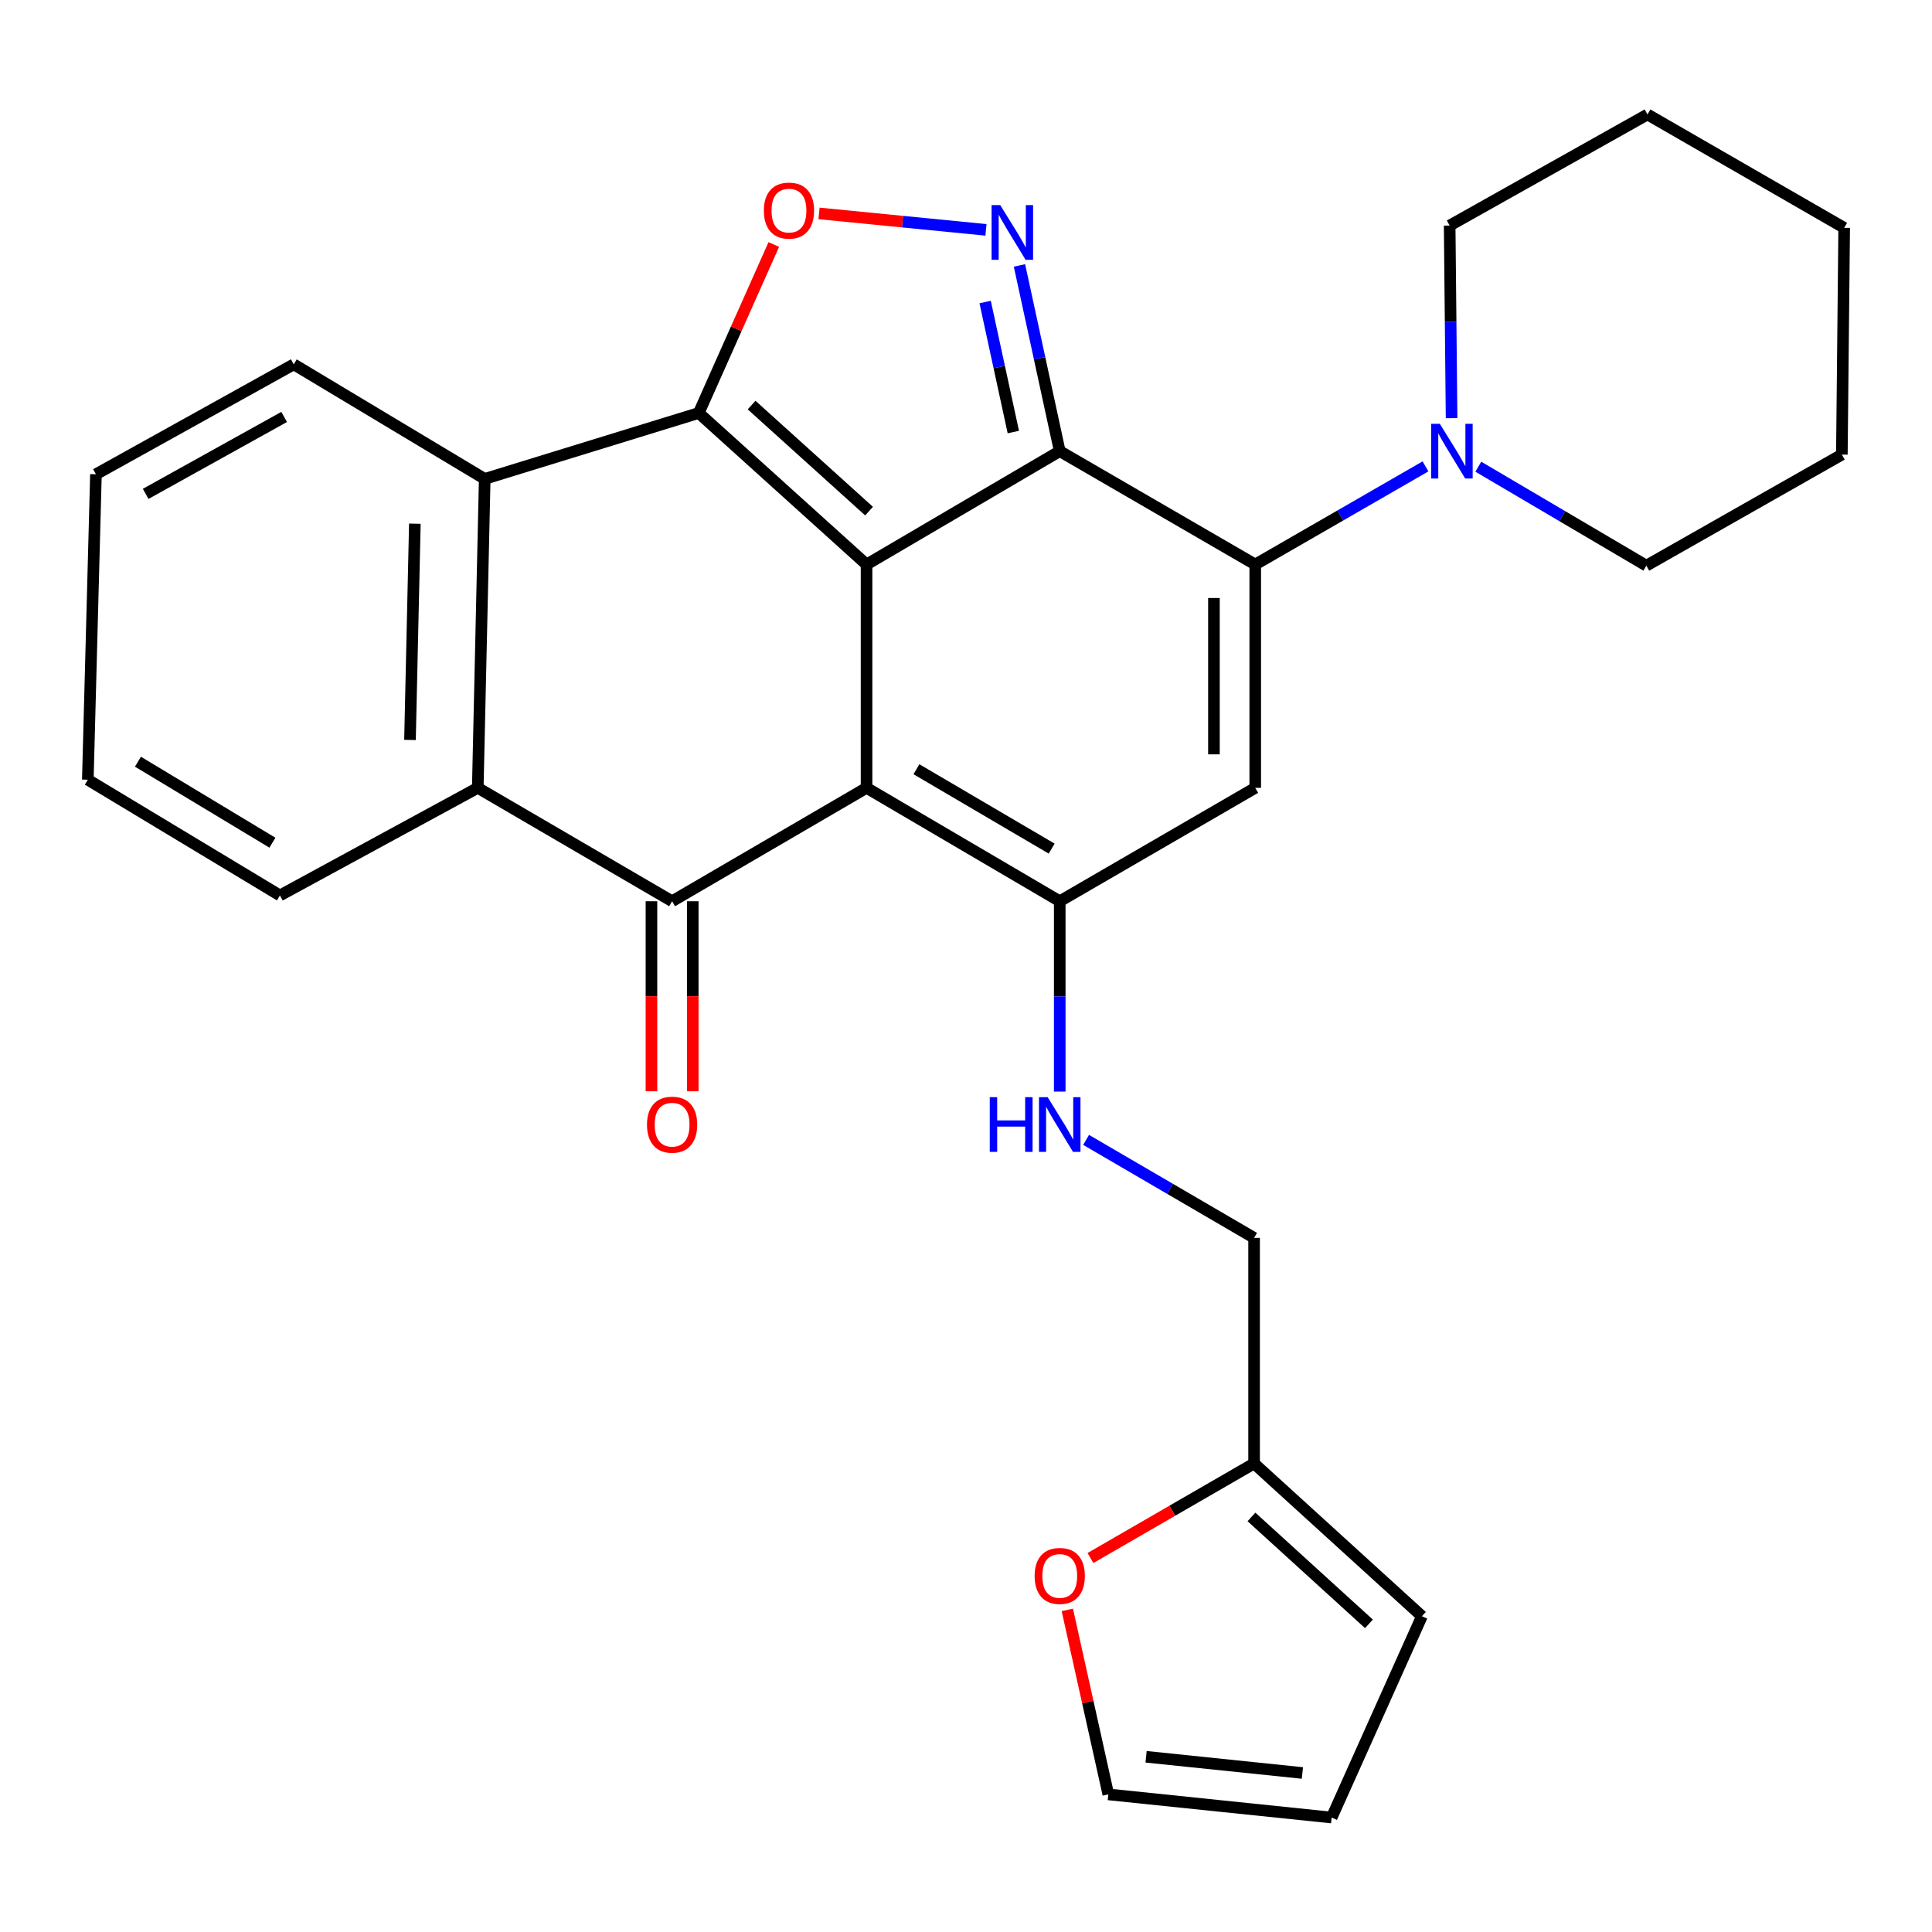 <?xml version='1.0' encoding='iso-8859-1'?>
<svg version='1.1' baseProfile='full'
              xmlns='http://www.w3.org/2000/svg'
                      xmlns:rdkit='http://www.rdkit.org/xml'
                      xmlns:xlink='http://www.w3.org/1999/xlink'
                  xml:space='preserve'
width='1000px' height='1000px' viewBox='0 0 1000 1000'>
<!-- END OF HEADER -->
<rect style='opacity:1.0;fill:#FFFFFF;stroke:none' width='1000' height='1000' x='0' y='0'> </rect>
<path class='bond-0' d='M 448.525,292.188 L 448.525,407.787' style='fill:none;fill-rule:evenodd;stroke:#000000;stroke-width:6px;stroke-linecap:butt;stroke-linejoin:miter;stroke-opacity:1' />
<path class='bond-1' d='M 448.525,292.188 L 548.518,233.515' style='fill:none;fill-rule:evenodd;stroke:#000000;stroke-width:6px;stroke-linecap:butt;stroke-linejoin:miter;stroke-opacity:1' />
<path class='bond-2' d='M 448.525,292.188 L 361.668,213.764' style='fill:none;fill-rule:evenodd;stroke:#000000;stroke-width:6px;stroke-linecap:butt;stroke-linejoin:miter;stroke-opacity:1' />
<path class='bond-2' d='M 449.824,264.557 L 389.024,209.66' style='fill:none;fill-rule:evenodd;stroke:#000000;stroke-width:6px;stroke-linecap:butt;stroke-linejoin:miter;stroke-opacity:1' />
<path class='bond-4' d='M 448.525,407.787 L 548.518,466.483' style='fill:none;fill-rule:evenodd;stroke:#000000;stroke-width:6px;stroke-linecap:butt;stroke-linejoin:miter;stroke-opacity:1' />
<path class='bond-4' d='M 474.346,398.154 L 544.341,439.242' style='fill:none;fill-rule:evenodd;stroke:#000000;stroke-width:6px;stroke-linecap:butt;stroke-linejoin:miter;stroke-opacity:1' />
<path class='bond-5' d='M 448.525,407.787 L 347.879,466.483' style='fill:none;fill-rule:evenodd;stroke:#000000;stroke-width:6px;stroke-linecap:butt;stroke-linejoin:miter;stroke-opacity:1' />
<path class='bond-3' d='M 548.518,233.515 L 649.71,292.188' style='fill:none;fill-rule:evenodd;stroke:#000000;stroke-width:6px;stroke-linecap:butt;stroke-linejoin:miter;stroke-opacity:1' />
<path class='bond-6' d='M 548.518,233.515 L 538.097,185.449' style='fill:none;fill-rule:evenodd;stroke:#000000;stroke-width:6px;stroke-linecap:butt;stroke-linejoin:miter;stroke-opacity:1' />
<path class='bond-6' d='M 538.097,185.449 L 527.677,137.383' style='fill:none;fill-rule:evenodd;stroke:#0000FF;stroke-width:6px;stroke-linecap:butt;stroke-linejoin:miter;stroke-opacity:1' />
<path class='bond-6' d='M 524.498,223.625 L 517.204,189.978' style='fill:none;fill-rule:evenodd;stroke:#000000;stroke-width:6px;stroke-linecap:butt;stroke-linejoin:miter;stroke-opacity:1' />
<path class='bond-6' d='M 517.204,189.978 L 509.91,156.332' style='fill:none;fill-rule:evenodd;stroke:#0000FF;stroke-width:6px;stroke-linecap:butt;stroke-linejoin:miter;stroke-opacity:1' />
<path class='bond-8' d='M 361.668,213.764 L 381.092,170.159' style='fill:none;fill-rule:evenodd;stroke:#000000;stroke-width:6px;stroke-linecap:butt;stroke-linejoin:miter;stroke-opacity:1' />
<path class='bond-8' d='M 381.092,170.159 L 400.516,126.555' style='fill:none;fill-rule:evenodd;stroke:#FF0000;stroke-width:6px;stroke-linecap:butt;stroke-linejoin:miter;stroke-opacity:1' />
<path class='bond-9' d='M 361.668,213.764 L 250.891,247.875' style='fill:none;fill-rule:evenodd;stroke:#000000;stroke-width:6px;stroke-linecap:butt;stroke-linejoin:miter;stroke-opacity:1' />
<path class='bond-7' d='M 649.71,292.188 L 649.71,407.787' style='fill:none;fill-rule:evenodd;stroke:#000000;stroke-width:6px;stroke-linecap:butt;stroke-linejoin:miter;stroke-opacity:1' />
<path class='bond-7' d='M 628.331,309.528 L 628.331,390.447' style='fill:none;fill-rule:evenodd;stroke:#000000;stroke-width:6px;stroke-linecap:butt;stroke-linejoin:miter;stroke-opacity:1' />
<path class='bond-11' d='M 649.71,292.188 L 693.77,266.793' style='fill:none;fill-rule:evenodd;stroke:#000000;stroke-width:6px;stroke-linecap:butt;stroke-linejoin:miter;stroke-opacity:1' />
<path class='bond-11' d='M 693.77,266.793 L 737.83,241.398' style='fill:none;fill-rule:evenodd;stroke:#0000FF;stroke-width:6px;stroke-linecap:butt;stroke-linejoin:miter;stroke-opacity:1' />
<path class='bond-12' d='M 548.518,466.483 L 548.518,515.74' style='fill:none;fill-rule:evenodd;stroke:#000000;stroke-width:6px;stroke-linecap:butt;stroke-linejoin:miter;stroke-opacity:1' />
<path class='bond-12' d='M 548.518,515.74 L 548.518,564.997' style='fill:none;fill-rule:evenodd;stroke:#0000FF;stroke-width:6px;stroke-linecap:butt;stroke-linejoin:miter;stroke-opacity:1' />
<path class='bond-31' d='M 548.518,466.483 L 649.71,407.787' style='fill:none;fill-rule:evenodd;stroke:#000000;stroke-width:6px;stroke-linecap:butt;stroke-linejoin:miter;stroke-opacity:1' />
<path class='bond-14' d='M 337.19,466.483 L 337.19,515.66' style='fill:none;fill-rule:evenodd;stroke:#000000;stroke-width:6px;stroke-linecap:butt;stroke-linejoin:miter;stroke-opacity:1' />
<path class='bond-14' d='M 337.19,515.66 L 337.19,564.837' style='fill:none;fill-rule:evenodd;stroke:#FF0000;stroke-width:6px;stroke-linecap:butt;stroke-linejoin:miter;stroke-opacity:1' />
<path class='bond-14' d='M 358.568,466.483 L 358.568,515.66' style='fill:none;fill-rule:evenodd;stroke:#000000;stroke-width:6px;stroke-linecap:butt;stroke-linejoin:miter;stroke-opacity:1' />
<path class='bond-14' d='M 358.568,515.66 L 358.568,564.837' style='fill:none;fill-rule:evenodd;stroke:#FF0000;stroke-width:6px;stroke-linecap:butt;stroke-linejoin:miter;stroke-opacity:1' />
<path class='bond-30' d='M 347.879,466.483 L 247.293,407.787' style='fill:none;fill-rule:evenodd;stroke:#000000;stroke-width:6px;stroke-linecap:butt;stroke-linejoin:miter;stroke-opacity:1' />
<path class='bond-29' d='M 510.335,118.982 L 467.133,114.721' style='fill:none;fill-rule:evenodd;stroke:#0000FF;stroke-width:6px;stroke-linecap:butt;stroke-linejoin:miter;stroke-opacity:1' />
<path class='bond-29' d='M 467.133,114.721 L 423.93,110.46' style='fill:none;fill-rule:evenodd;stroke:#FF0000;stroke-width:6px;stroke-linecap:butt;stroke-linejoin:miter;stroke-opacity:1' />
<path class='bond-10' d='M 250.891,247.875 L 247.293,407.787' style='fill:none;fill-rule:evenodd;stroke:#000000;stroke-width:6px;stroke-linecap:butt;stroke-linejoin:miter;stroke-opacity:1' />
<path class='bond-10' d='M 214.73,271.06 L 212.21,382.998' style='fill:none;fill-rule:evenodd;stroke:#000000;stroke-width:6px;stroke-linecap:butt;stroke-linejoin:miter;stroke-opacity:1' />
<path class='bond-20' d='M 250.891,247.875 L 152.051,188.585' style='fill:none;fill-rule:evenodd;stroke:#000000;stroke-width:6px;stroke-linecap:butt;stroke-linejoin:miter;stroke-opacity:1' />
<path class='bond-21' d='M 247.293,407.787 L 144.889,463.478' style='fill:none;fill-rule:evenodd;stroke:#000000;stroke-width:6px;stroke-linecap:butt;stroke-linejoin:miter;stroke-opacity:1' />
<path class='bond-22' d='M 765.168,241.56 L 808.655,267.171' style='fill:none;fill-rule:evenodd;stroke:#0000FF;stroke-width:6px;stroke-linecap:butt;stroke-linejoin:miter;stroke-opacity:1' />
<path class='bond-22' d='M 808.655,267.171 L 852.142,292.782' style='fill:none;fill-rule:evenodd;stroke:#000000;stroke-width:6px;stroke-linecap:butt;stroke-linejoin:miter;stroke-opacity:1' />
<path class='bond-23' d='M 751.338,216.436 L 750.841,166.588' style='fill:none;fill-rule:evenodd;stroke:#0000FF;stroke-width:6px;stroke-linecap:butt;stroke-linejoin:miter;stroke-opacity:1' />
<path class='bond-23' d='M 750.841,166.588 L 750.344,116.74' style='fill:none;fill-rule:evenodd;stroke:#000000;stroke-width:6px;stroke-linecap:butt;stroke-linejoin:miter;stroke-opacity:1' />
<path class='bond-19' d='M 562.169,590.008 L 605.643,615.364' style='fill:none;fill-rule:evenodd;stroke:#0000FF;stroke-width:6px;stroke-linecap:butt;stroke-linejoin:miter;stroke-opacity:1' />
<path class='bond-19' d='M 605.643,615.364 L 649.116,640.719' style='fill:none;fill-rule:evenodd;stroke:#000000;stroke-width:6px;stroke-linecap:butt;stroke-linejoin:miter;stroke-opacity:1' />
<path class='bond-13' d='M 649.116,757.494 L 649.116,640.719' style='fill:none;fill-rule:evenodd;stroke:#000000;stroke-width:6px;stroke-linecap:butt;stroke-linejoin:miter;stroke-opacity:1' />
<path class='bond-15' d='M 649.116,757.494 L 606.769,781.962' style='fill:none;fill-rule:evenodd;stroke:#000000;stroke-width:6px;stroke-linecap:butt;stroke-linejoin:miter;stroke-opacity:1' />
<path class='bond-15' d='M 606.769,781.962 L 564.422,806.43' style='fill:none;fill-rule:evenodd;stroke:#FF0000;stroke-width:6px;stroke-linecap:butt;stroke-linejoin:miter;stroke-opacity:1' />
<path class='bond-16' d='M 649.116,757.494 L 735.985,836.559' style='fill:none;fill-rule:evenodd;stroke:#000000;stroke-width:6px;stroke-linecap:butt;stroke-linejoin:miter;stroke-opacity:1' />
<path class='bond-16' d='M 647.756,785.164 L 708.564,840.51' style='fill:none;fill-rule:evenodd;stroke:#000000;stroke-width:6px;stroke-linecap:butt;stroke-linejoin:miter;stroke-opacity:1' />
<path class='bond-17' d='M 552.441,833.278 L 563.051,881.025' style='fill:none;fill-rule:evenodd;stroke:#FF0000;stroke-width:6px;stroke-linecap:butt;stroke-linejoin:miter;stroke-opacity:1' />
<path class='bond-17' d='M 563.051,881.025 L 573.661,928.772' style='fill:none;fill-rule:evenodd;stroke:#000000;stroke-width:6px;stroke-linecap:butt;stroke-linejoin:miter;stroke-opacity:1' />
<path class='bond-18' d='M 735.985,836.559 L 689.26,940.756' style='fill:none;fill-rule:evenodd;stroke:#000000;stroke-width:6px;stroke-linecap:butt;stroke-linejoin:miter;stroke-opacity:1' />
<path class='bond-34' d='M 573.661,928.772 L 689.26,940.756' style='fill:none;fill-rule:evenodd;stroke:#000000;stroke-width:6px;stroke-linecap:butt;stroke-linejoin:miter;stroke-opacity:1' />
<path class='bond-34' d='M 593.206,909.305 L 674.125,917.694' style='fill:none;fill-rule:evenodd;stroke:#000000;stroke-width:6px;stroke-linecap:butt;stroke-linejoin:miter;stroke-opacity:1' />
<path class='bond-25' d='M 152.051,188.585 L 49.659,245.475' style='fill:none;fill-rule:evenodd;stroke:#000000;stroke-width:6px;stroke-linecap:butt;stroke-linejoin:miter;stroke-opacity:1' />
<path class='bond-25' d='M 147.075,215.806 L 75.401,255.63' style='fill:none;fill-rule:evenodd;stroke:#000000;stroke-width:6px;stroke-linecap:butt;stroke-linejoin:miter;stroke-opacity:1' />
<path class='bond-32' d='M 144.889,463.478 L 45.455,403.582' style='fill:none;fill-rule:evenodd;stroke:#000000;stroke-width:6px;stroke-linecap:butt;stroke-linejoin:miter;stroke-opacity:1' />
<path class='bond-32' d='M 141.005,436.181 L 71.401,394.254' style='fill:none;fill-rule:evenodd;stroke:#000000;stroke-width:6px;stroke-linecap:butt;stroke-linejoin:miter;stroke-opacity:1' />
<path class='bond-27' d='M 852.142,292.782 L 953.346,235.297' style='fill:none;fill-rule:evenodd;stroke:#000000;stroke-width:6px;stroke-linecap:butt;stroke-linejoin:miter;stroke-opacity:1' />
<path class='bond-26' d='M 750.344,116.74 L 852.736,59.244' style='fill:none;fill-rule:evenodd;stroke:#000000;stroke-width:6px;stroke-linecap:butt;stroke-linejoin:miter;stroke-opacity:1' />
<path class='bond-24' d='M 45.455,403.582 L 49.659,245.475' style='fill:none;fill-rule:evenodd;stroke:#000000;stroke-width:6px;stroke-linecap:butt;stroke-linejoin:miter;stroke-opacity:1' />
<path class='bond-28' d='M 852.736,59.244 L 954.545,117.928' style='fill:none;fill-rule:evenodd;stroke:#000000;stroke-width:6px;stroke-linecap:butt;stroke-linejoin:miter;stroke-opacity:1' />
<path class='bond-33' d='M 953.346,235.297 L 954.545,117.928' style='fill:none;fill-rule:evenodd;stroke:#000000;stroke-width:6px;stroke-linecap:butt;stroke-linejoin:miter;stroke-opacity:1' />
<path  class='atom-7' d='M 517.72 106.167
L 527 121.167
Q 527.92 122.647, 529.4 125.327
Q 530.88 128.007, 530.96 128.167
L 530.96 106.167
L 534.72 106.167
L 534.72 134.487
L 530.84 134.487
L 520.88 118.087
Q 519.72 116.167, 518.48 113.967
Q 517.28 111.767, 516.92 111.087
L 516.92 134.487
L 513.24 134.487
L 513.24 106.167
L 517.72 106.167
' fill='#0000FF'/>
<path  class='atom-9' d='M 395.369 109.005
Q 395.369 102.205, 398.729 98.405
Q 402.089 94.605, 408.369 94.605
Q 414.649 94.605, 418.009 98.405
Q 421.369 102.205, 421.369 109.005
Q 421.369 115.885, 417.969 119.805
Q 414.569 123.685, 408.369 123.685
Q 402.129 123.685, 398.729 119.805
Q 395.369 115.925, 395.369 109.005
M 408.369 120.485
Q 412.689 120.485, 415.009 117.605
Q 417.369 114.685, 417.369 109.005
Q 417.369 103.445, 415.009 100.645
Q 412.689 97.805, 408.369 97.805
Q 404.049 97.805, 401.689 100.605
Q 399.369 103.405, 399.369 109.005
Q 399.369 114.725, 401.689 117.605
Q 404.049 120.485, 408.369 120.485
' fill='#FF0000'/>
<path  class='atom-12' d='M 745.248 219.355
L 754.528 234.355
Q 755.448 235.835, 756.928 238.515
Q 758.408 241.195, 758.488 241.355
L 758.488 219.355
L 762.248 219.355
L 762.248 247.675
L 758.368 247.675
L 748.408 231.275
Q 747.248 229.355, 746.008 227.155
Q 744.808 224.955, 744.448 224.275
L 744.448 247.675
L 740.768 247.675
L 740.768 219.355
L 745.248 219.355
' fill='#0000FF'/>
<path  class='atom-13' d='M 512.298 567.886
L 516.138 567.886
L 516.138 579.926
L 530.618 579.926
L 530.618 567.886
L 534.458 567.886
L 534.458 596.206
L 530.618 596.206
L 530.618 583.126
L 516.138 583.126
L 516.138 596.206
L 512.298 596.206
L 512.298 567.886
' fill='#0000FF'/>
<path  class='atom-13' d='M 542.258 567.886
L 551.538 582.886
Q 552.458 584.366, 553.938 587.046
Q 555.418 589.726, 555.498 589.886
L 555.498 567.886
L 559.258 567.886
L 559.258 596.206
L 555.378 596.206
L 545.418 579.806
Q 544.258 577.886, 543.018 575.686
Q 541.818 573.486, 541.458 572.806
L 541.458 596.206
L 537.778 596.206
L 537.778 567.886
L 542.258 567.886
' fill='#0000FF'/>
<path  class='atom-15' d='M 334.879 582.126
Q 334.879 575.326, 338.239 571.526
Q 341.599 567.726, 347.879 567.726
Q 354.159 567.726, 357.519 571.526
Q 360.879 575.326, 360.879 582.126
Q 360.879 589.006, 357.479 592.926
Q 354.079 596.806, 347.879 596.806
Q 341.639 596.806, 338.239 592.926
Q 334.879 589.046, 334.879 582.126
M 347.879 593.606
Q 352.199 593.606, 354.519 590.726
Q 356.879 587.806, 356.879 582.126
Q 356.879 576.566, 354.519 573.766
Q 352.199 570.926, 347.879 570.926
Q 343.559 570.926, 341.199 573.726
Q 338.879 576.526, 338.879 582.126
Q 338.879 587.846, 341.199 590.726
Q 343.559 593.606, 347.879 593.606
' fill='#FF0000'/>
<path  class='atom-16' d='M 535.518 815.7
Q 535.518 808.9, 538.878 805.1
Q 542.238 801.3, 548.518 801.3
Q 554.798 801.3, 558.158 805.1
Q 561.518 808.9, 561.518 815.7
Q 561.518 822.58, 558.118 826.5
Q 554.718 830.38, 548.518 830.38
Q 542.278 830.38, 538.878 826.5
Q 535.518 822.62, 535.518 815.7
M 548.518 827.18
Q 552.838 827.18, 555.158 824.3
Q 557.518 821.38, 557.518 815.7
Q 557.518 810.14, 555.158 807.34
Q 552.838 804.5, 548.518 804.5
Q 544.198 804.5, 541.838 807.3
Q 539.518 810.1, 539.518 815.7
Q 539.518 821.42, 541.838 824.3
Q 544.198 827.18, 548.518 827.18
' fill='#FF0000'/>
</svg>
